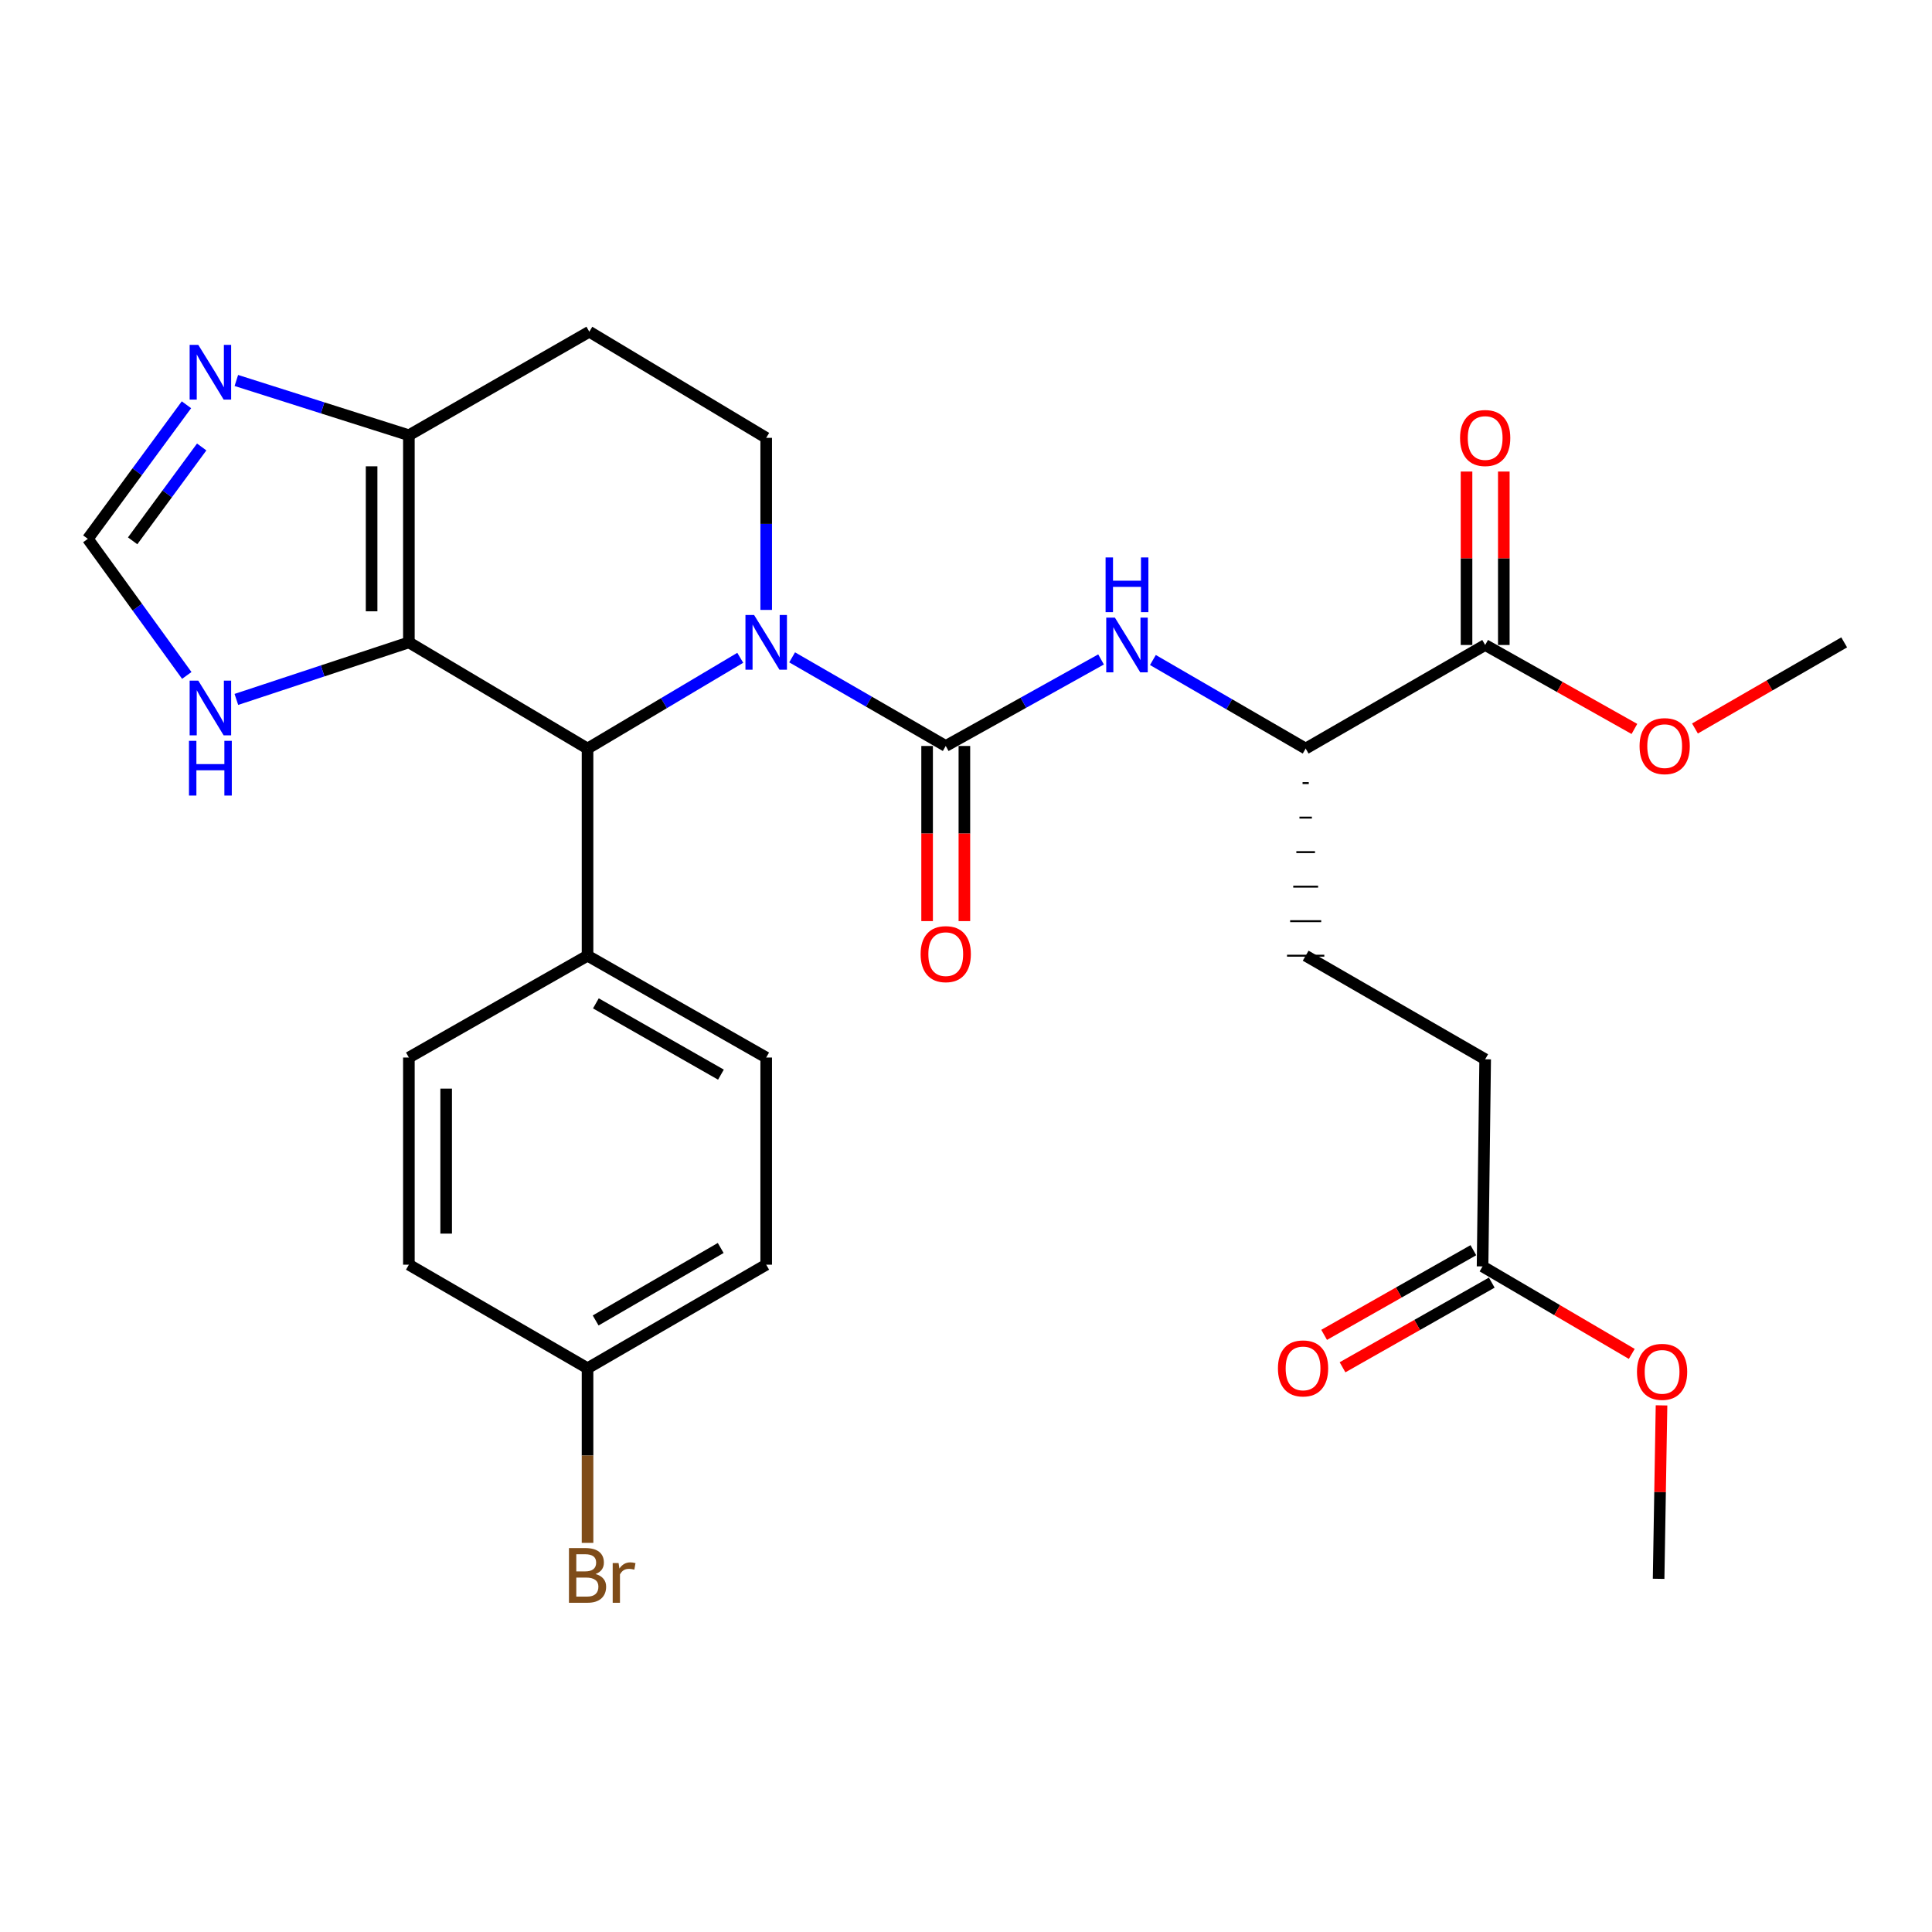 <?xml version='1.0' encoding='iso-8859-1'?>
<svg version='1.1' baseProfile='full'
              xmlns='http://www.w3.org/2000/svg'
                      xmlns:rdkit='http://www.rdkit.org/xml'
                      xmlns:xlink='http://www.w3.org/1999/xlink'
                  xml:space='preserve'
width='1000px' height='1000px' viewBox='0 0 1000 1000'>
<!-- END OF HEADER -->
<rect style='opacity:1.0;fill:#FFFFFF;stroke:none' width='1000' height='1000' x='0' y='0'> </rect>
<path class='bond-0' d='M 410.005,340.238 L 449.76,363.177' style='fill:none;fill-rule:evenodd;stroke:#0000FF;stroke-width:6px;stroke-linecap:butt;stroke-linejoin:miter;stroke-opacity:1' />
<path class='bond-0' d='M 449.76,363.177 L 489.516,386.115' style='fill:none;fill-rule:evenodd;stroke:#000000;stroke-width:6px;stroke-linecap:butt;stroke-linejoin:miter;stroke-opacity:1' />
<path class='bond-2' d='M 383.153,340.475 L 343.632,363.965' style='fill:none;fill-rule:evenodd;stroke:#0000FF;stroke-width:6px;stroke-linecap:butt;stroke-linejoin:miter;stroke-opacity:1' />
<path class='bond-2' d='M 343.632,363.965 L 304.111,387.456' style='fill:none;fill-rule:evenodd;stroke:#000000;stroke-width:6px;stroke-linecap:butt;stroke-linejoin:miter;stroke-opacity:1' />
<path class='bond-7' d='M 396.583,315.687 L 396.583,271.159' style='fill:none;fill-rule:evenodd;stroke:#0000FF;stroke-width:6px;stroke-linecap:butt;stroke-linejoin:miter;stroke-opacity:1' />
<path class='bond-7' d='M 396.583,271.159 L 396.583,226.632' style='fill:none;fill-rule:evenodd;stroke:#000000;stroke-width:6px;stroke-linecap:butt;stroke-linejoin:miter;stroke-opacity:1' />
<path class='bond-4' d='M 489.516,386.115 L 529.709,363.72' style='fill:none;fill-rule:evenodd;stroke:#000000;stroke-width:6px;stroke-linecap:butt;stroke-linejoin:miter;stroke-opacity:1' />
<path class='bond-4' d='M 529.709,363.72 L 569.903,341.324' style='fill:none;fill-rule:evenodd;stroke:#0000FF;stroke-width:6px;stroke-linecap:butt;stroke-linejoin:miter;stroke-opacity:1' />
<path class='bond-13' d='M 479.868,386.115 L 479.868,431.441' style='fill:none;fill-rule:evenodd;stroke:#000000;stroke-width:6px;stroke-linecap:butt;stroke-linejoin:miter;stroke-opacity:1' />
<path class='bond-13' d='M 479.868,431.441 L 479.868,476.766' style='fill:none;fill-rule:evenodd;stroke:#FF0000;stroke-width:6px;stroke-linecap:butt;stroke-linejoin:miter;stroke-opacity:1' />
<path class='bond-13' d='M 499.164,386.115 L 499.164,431.441' style='fill:none;fill-rule:evenodd;stroke:#000000;stroke-width:6px;stroke-linecap:butt;stroke-linejoin:miter;stroke-opacity:1' />
<path class='bond-13' d='M 499.164,431.441 L 499.164,476.766' style='fill:none;fill-rule:evenodd;stroke:#FF0000;stroke-width:6px;stroke-linecap:butt;stroke-linejoin:miter;stroke-opacity:1' />
<path class='bond-1' d='M 211.638,332.493 L 304.111,387.456' style='fill:none;fill-rule:evenodd;stroke:#000000;stroke-width:6px;stroke-linecap:butt;stroke-linejoin:miter;stroke-opacity:1' />
<path class='bond-6' d='M 211.638,332.493 L 166.99,347.256' style='fill:none;fill-rule:evenodd;stroke:#000000;stroke-width:6px;stroke-linecap:butt;stroke-linejoin:miter;stroke-opacity:1' />
<path class='bond-6' d='M 166.99,347.256 L 122.342,362.02' style='fill:none;fill-rule:evenodd;stroke:#0000FF;stroke-width:6px;stroke-linecap:butt;stroke-linejoin:miter;stroke-opacity:1' />
<path class='bond-29' d='M 211.638,332.493 L 211.638,225.281' style='fill:none;fill-rule:evenodd;stroke:#000000;stroke-width:6px;stroke-linecap:butt;stroke-linejoin:miter;stroke-opacity:1' />
<path class='bond-29' d='M 192.342,316.411 L 192.342,241.363' style='fill:none;fill-rule:evenodd;stroke:#000000;stroke-width:6px;stroke-linecap:butt;stroke-linejoin:miter;stroke-opacity:1' />
<path class='bond-12' d='M 304.111,387.456 L 304.111,494.668' style='fill:none;fill-rule:evenodd;stroke:#000000;stroke-width:6px;stroke-linecap:butt;stroke-linejoin:miter;stroke-opacity:1' />
<path class='bond-3' d='M 211.638,225.281 L 305.032,171.691' style='fill:none;fill-rule:evenodd;stroke:#000000;stroke-width:6px;stroke-linecap:butt;stroke-linejoin:miter;stroke-opacity:1' />
<path class='bond-5' d='M 211.638,225.281 L 166.985,211.108' style='fill:none;fill-rule:evenodd;stroke:#000000;stroke-width:6px;stroke-linecap:butt;stroke-linejoin:miter;stroke-opacity:1' />
<path class='bond-5' d='M 166.985,211.108 L 122.331,196.934' style='fill:none;fill-rule:evenodd;stroke:#0000FF;stroke-width:6px;stroke-linecap:butt;stroke-linejoin:miter;stroke-opacity:1' />
<path class='bond-11' d='M 596.74,341.619 L 636.275,364.537' style='fill:none;fill-rule:evenodd;stroke:#0000FF;stroke-width:6px;stroke-linecap:butt;stroke-linejoin:miter;stroke-opacity:1' />
<path class='bond-11' d='M 636.275,364.537 L 675.811,387.456' style='fill:none;fill-rule:evenodd;stroke:#000000;stroke-width:6px;stroke-linecap:butt;stroke-linejoin:miter;stroke-opacity:1' />
<path class='bond-31' d='M 96.51,209.507 L 70.982,244.205' style='fill:none;fill-rule:evenodd;stroke:#0000FF;stroke-width:6px;stroke-linecap:butt;stroke-linejoin:miter;stroke-opacity:1' />
<path class='bond-31' d='M 70.982,244.205 L 45.455,278.903' style='fill:none;fill-rule:evenodd;stroke:#000000;stroke-width:6px;stroke-linecap:butt;stroke-linejoin:miter;stroke-opacity:1' />
<path class='bond-31' d='M 104.395,231.351 L 86.525,255.64' style='fill:none;fill-rule:evenodd;stroke:#0000FF;stroke-width:6px;stroke-linecap:butt;stroke-linejoin:miter;stroke-opacity:1' />
<path class='bond-31' d='M 86.525,255.64 L 68.656,279.929' style='fill:none;fill-rule:evenodd;stroke:#000000;stroke-width:6px;stroke-linecap:butt;stroke-linejoin:miter;stroke-opacity:1' />
<path class='bond-8' d='M 96.678,349.602 L 71.067,314.253' style='fill:none;fill-rule:evenodd;stroke:#0000FF;stroke-width:6px;stroke-linecap:butt;stroke-linejoin:miter;stroke-opacity:1' />
<path class='bond-8' d='M 71.067,314.253 L 45.455,278.903' style='fill:none;fill-rule:evenodd;stroke:#000000;stroke-width:6px;stroke-linecap:butt;stroke-linejoin:miter;stroke-opacity:1' />
<path class='bond-10' d='M 396.583,226.632 L 305.032,171.691' style='fill:none;fill-rule:evenodd;stroke:#000000;stroke-width:6px;stroke-linecap:butt;stroke-linejoin:miter;stroke-opacity:1' />
<path class='bond-9' d='M 768.722,333.844 L 675.811,387.456' style='fill:none;fill-rule:evenodd;stroke:#000000;stroke-width:6px;stroke-linecap:butt;stroke-linejoin:miter;stroke-opacity:1' />
<path class='bond-15' d='M 778.37,333.844 L 778.37,288.958' style='fill:none;fill-rule:evenodd;stroke:#000000;stroke-width:6px;stroke-linecap:butt;stroke-linejoin:miter;stroke-opacity:1' />
<path class='bond-15' d='M 778.37,288.958 L 778.37,244.072' style='fill:none;fill-rule:evenodd;stroke:#FF0000;stroke-width:6px;stroke-linecap:butt;stroke-linejoin:miter;stroke-opacity:1' />
<path class='bond-15' d='M 759.074,333.844 L 759.074,288.958' style='fill:none;fill-rule:evenodd;stroke:#000000;stroke-width:6px;stroke-linecap:butt;stroke-linejoin:miter;stroke-opacity:1' />
<path class='bond-15' d='M 759.074,288.958 L 759.074,244.072' style='fill:none;fill-rule:evenodd;stroke:#FF0000;stroke-width:6px;stroke-linecap:butt;stroke-linejoin:miter;stroke-opacity:1' />
<path class='bond-22' d='M 768.722,333.844 L 807.345,355.573' style='fill:none;fill-rule:evenodd;stroke:#000000;stroke-width:6px;stroke-linecap:butt;stroke-linejoin:miter;stroke-opacity:1' />
<path class='bond-22' d='M 807.345,355.573 L 845.969,377.302' style='fill:none;fill-rule:evenodd;stroke:#FF0000;stroke-width:6px;stroke-linecap:butt;stroke-linejoin:miter;stroke-opacity:1' />
<path class='bond-17' d='M 674.203,405.324 L 677.419,405.324' style='fill:none;fill-rule:evenodd;stroke:#000000;stroke-width:1.0px;stroke-linecap:butt;stroke-linejoin:miter;stroke-opacity:1' />
<path class='bond-17' d='M 672.595,423.193 L 679.027,423.193' style='fill:none;fill-rule:evenodd;stroke:#000000;stroke-width:1.0px;stroke-linecap:butt;stroke-linejoin:miter;stroke-opacity:1' />
<path class='bond-17' d='M 670.987,441.062 L 680.635,441.062' style='fill:none;fill-rule:evenodd;stroke:#000000;stroke-width:1.0px;stroke-linecap:butt;stroke-linejoin:miter;stroke-opacity:1' />
<path class='bond-17' d='M 669.379,458.93 L 682.243,458.93' style='fill:none;fill-rule:evenodd;stroke:#000000;stroke-width:1.0px;stroke-linecap:butt;stroke-linejoin:miter;stroke-opacity:1' />
<path class='bond-17' d='M 667.77,476.799 L 683.851,476.799' style='fill:none;fill-rule:evenodd;stroke:#000000;stroke-width:1.0px;stroke-linecap:butt;stroke-linejoin:miter;stroke-opacity:1' />
<path class='bond-17' d='M 666.162,494.668 L 685.459,494.668' style='fill:none;fill-rule:evenodd;stroke:#000000;stroke-width:1.0px;stroke-linecap:butt;stroke-linejoin:miter;stroke-opacity:1' />
<path class='bond-18' d='M 304.111,494.668 L 396.583,547.379' style='fill:none;fill-rule:evenodd;stroke:#000000;stroke-width:6px;stroke-linecap:butt;stroke-linejoin:miter;stroke-opacity:1' />
<path class='bond-18' d='M 308.426,519.338 L 373.156,556.236' style='fill:none;fill-rule:evenodd;stroke:#000000;stroke-width:6px;stroke-linecap:butt;stroke-linejoin:miter;stroke-opacity:1' />
<path class='bond-19' d='M 304.111,494.668 L 211.638,547.379' style='fill:none;fill-rule:evenodd;stroke:#000000;stroke-width:6px;stroke-linecap:butt;stroke-linejoin:miter;stroke-opacity:1' />
<path class='bond-14' d='M 767.371,655.492 L 768.722,548.279' style='fill:none;fill-rule:evenodd;stroke:#000000;stroke-width:6px;stroke-linecap:butt;stroke-linejoin:miter;stroke-opacity:1' />
<path class='bond-16' d='M 762.611,647.1 L 723.99,669.01' style='fill:none;fill-rule:evenodd;stroke:#000000;stroke-width:6px;stroke-linecap:butt;stroke-linejoin:miter;stroke-opacity:1' />
<path class='bond-16' d='M 723.99,669.01 L 685.37,690.921' style='fill:none;fill-rule:evenodd;stroke:#FF0000;stroke-width:6px;stroke-linecap:butt;stroke-linejoin:miter;stroke-opacity:1' />
<path class='bond-16' d='M 772.132,663.883 L 733.512,685.794' style='fill:none;fill-rule:evenodd;stroke:#000000;stroke-width:6px;stroke-linecap:butt;stroke-linejoin:miter;stroke-opacity:1' />
<path class='bond-16' d='M 733.512,685.794 L 694.891,707.704' style='fill:none;fill-rule:evenodd;stroke:#FF0000;stroke-width:6px;stroke-linecap:butt;stroke-linejoin:miter;stroke-opacity:1' />
<path class='bond-25' d='M 767.371,655.492 L 805.986,678.136' style='fill:none;fill-rule:evenodd;stroke:#000000;stroke-width:6px;stroke-linecap:butt;stroke-linejoin:miter;stroke-opacity:1' />
<path class='bond-25' d='M 805.986,678.136 L 844.601,700.78' style='fill:none;fill-rule:evenodd;stroke:#FF0000;stroke-width:6px;stroke-linecap:butt;stroke-linejoin:miter;stroke-opacity:1' />
<path class='bond-20' d='M 675.811,494.668 L 768.722,548.279' style='fill:none;fill-rule:evenodd;stroke:#000000;stroke-width:6px;stroke-linecap:butt;stroke-linejoin:miter;stroke-opacity:1' />
<path class='bond-23' d='M 396.583,547.379 L 396.583,654.602' style='fill:none;fill-rule:evenodd;stroke:#000000;stroke-width:6px;stroke-linecap:butt;stroke-linejoin:miter;stroke-opacity:1' />
<path class='bond-24' d='M 211.638,547.379 L 211.638,654.602' style='fill:none;fill-rule:evenodd;stroke:#000000;stroke-width:6px;stroke-linecap:butt;stroke-linejoin:miter;stroke-opacity:1' />
<path class='bond-24' d='M 230.935,563.462 L 230.935,638.518' style='fill:none;fill-rule:evenodd;stroke:#000000;stroke-width:6px;stroke-linecap:butt;stroke-linejoin:miter;stroke-opacity:1' />
<path class='bond-21' d='M 304.111,708.203 L 211.638,654.602' style='fill:none;fill-rule:evenodd;stroke:#000000;stroke-width:6px;stroke-linecap:butt;stroke-linejoin:miter;stroke-opacity:1' />
<path class='bond-26' d='M 304.111,708.203 L 304.111,753.399' style='fill:none;fill-rule:evenodd;stroke:#000000;stroke-width:6px;stroke-linecap:butt;stroke-linejoin:miter;stroke-opacity:1' />
<path class='bond-26' d='M 304.111,753.399 L 304.111,798.596' style='fill:none;fill-rule:evenodd;stroke:#7F4C19;stroke-width:6px;stroke-linecap:butt;stroke-linejoin:miter;stroke-opacity:1' />
<path class='bond-30' d='M 304.111,708.203 L 396.583,654.602' style='fill:none;fill-rule:evenodd;stroke:#000000;stroke-width:6px;stroke-linecap:butt;stroke-linejoin:miter;stroke-opacity:1' />
<path class='bond-30' d='M 308.305,683.468 L 373.035,645.948' style='fill:none;fill-rule:evenodd;stroke:#000000;stroke-width:6px;stroke-linecap:butt;stroke-linejoin:miter;stroke-opacity:1' />
<path class='bond-27' d='M 877.316,377.065 L 915.931,354.779' style='fill:none;fill-rule:evenodd;stroke:#FF0000;stroke-width:6px;stroke-linecap:butt;stroke-linejoin:miter;stroke-opacity:1' />
<path class='bond-27' d='M 915.931,354.779 L 954.545,332.493' style='fill:none;fill-rule:evenodd;stroke:#000000;stroke-width:6px;stroke-linecap:butt;stroke-linejoin:miter;stroke-opacity:1' />
<path class='bond-28' d='M 860.001,727.423 L 859.247,772.309' style='fill:none;fill-rule:evenodd;stroke:#FF0000;stroke-width:6px;stroke-linecap:butt;stroke-linejoin:miter;stroke-opacity:1' />
<path class='bond-28' d='M 859.247,772.309 L 858.493,817.195' style='fill:none;fill-rule:evenodd;stroke:#000000;stroke-width:6px;stroke-linecap:butt;stroke-linejoin:miter;stroke-opacity:1' />
<path  class='atom-0' d='M 390.323 318.333
L 399.603 333.333
Q 400.523 334.813, 402.003 337.493
Q 403.483 340.173, 403.563 340.333
L 403.563 318.333
L 407.323 318.333
L 407.323 346.653
L 403.443 346.653
L 393.483 330.253
Q 392.323 328.333, 391.083 326.133
Q 389.883 323.933, 389.523 323.253
L 389.523 346.653
L 385.843 346.653
L 385.843 318.333
L 390.323 318.333
' fill='#0000FF'/>
<path  class='atom-5' d='M 577.068 319.684
L 586.348 334.684
Q 587.268 336.164, 588.748 338.844
Q 590.228 341.524, 590.308 341.684
L 590.308 319.684
L 594.068 319.684
L 594.068 348.004
L 590.188 348.004
L 580.228 331.604
Q 579.068 329.684, 577.828 327.484
Q 576.628 325.284, 576.268 324.604
L 576.268 348.004
L 572.588 348.004
L 572.588 319.684
L 577.068 319.684
' fill='#0000FF'/>
<path  class='atom-5' d='M 572.248 288.532
L 576.088 288.532
L 576.088 300.572
L 590.568 300.572
L 590.568 288.532
L 594.408 288.532
L 594.408 316.852
L 590.568 316.852
L 590.568 303.772
L 576.088 303.772
L 576.088 316.852
L 572.248 316.852
L 572.248 288.532
' fill='#0000FF'/>
<path  class='atom-6' d='M 102.636 178.51
L 111.916 193.51
Q 112.836 194.99, 114.316 197.67
Q 115.796 200.35, 115.876 200.51
L 115.876 178.51
L 119.636 178.51
L 119.636 206.83
L 115.756 206.83
L 105.796 190.43
Q 104.636 188.51, 103.396 186.31
Q 102.196 184.11, 101.836 183.43
L 101.836 206.83
L 98.156 206.83
L 98.156 178.51
L 102.636 178.51
' fill='#0000FF'/>
<path  class='atom-7' d='M 102.636 352.305
L 111.916 367.305
Q 112.836 368.785, 114.316 371.465
Q 115.796 374.145, 115.876 374.305
L 115.876 352.305
L 119.636 352.305
L 119.636 380.625
L 115.756 380.625
L 105.796 364.225
Q 104.636 362.305, 103.396 360.105
Q 102.196 357.905, 101.836 357.225
L 101.836 380.625
L 98.156 380.625
L 98.156 352.305
L 102.636 352.305
' fill='#0000FF'/>
<path  class='atom-7' d='M 97.816 383.457
L 101.656 383.457
L 101.656 395.497
L 116.136 395.497
L 116.136 383.457
L 119.976 383.457
L 119.976 411.777
L 116.136 411.777
L 116.136 398.697
L 101.656 398.697
L 101.656 411.777
L 97.816 411.777
L 97.816 383.457
' fill='#0000FF'/>
<path  class='atom-14' d='M 476.516 493.858
Q 476.516 487.058, 479.876 483.258
Q 483.236 479.458, 489.516 479.458
Q 495.796 479.458, 499.156 483.258
Q 502.516 487.058, 502.516 493.858
Q 502.516 500.738, 499.116 504.658
Q 495.716 508.538, 489.516 508.538
Q 483.276 508.538, 479.876 504.658
Q 476.516 500.778, 476.516 493.858
M 489.516 505.338
Q 493.836 505.338, 496.156 502.458
Q 498.516 499.538, 498.516 493.858
Q 498.516 488.298, 496.156 485.498
Q 493.836 482.658, 489.516 482.658
Q 485.196 482.658, 482.836 485.458
Q 480.516 488.258, 480.516 493.858
Q 480.516 499.578, 482.836 502.458
Q 485.196 505.338, 489.516 505.338
' fill='#FF0000'/>
<path  class='atom-16' d='M 755.722 226.712
Q 755.722 219.912, 759.082 216.112
Q 762.442 212.312, 768.722 212.312
Q 775.002 212.312, 778.362 216.112
Q 781.722 219.912, 781.722 226.712
Q 781.722 233.592, 778.322 237.512
Q 774.922 241.392, 768.722 241.392
Q 762.482 241.392, 759.082 237.512
Q 755.722 233.632, 755.722 226.712
M 768.722 238.192
Q 773.042 238.192, 775.362 235.312
Q 777.722 232.392, 777.722 226.712
Q 777.722 221.152, 775.362 218.352
Q 773.042 215.512, 768.722 215.512
Q 764.402 215.512, 762.042 218.312
Q 759.722 221.112, 759.722 226.712
Q 759.722 232.432, 762.042 235.312
Q 764.402 238.192, 768.722 238.192
' fill='#FF0000'/>
<path  class='atom-17' d='M 661.46 708.283
Q 661.46 701.483, 664.82 697.683
Q 668.18 693.883, 674.46 693.883
Q 680.74 693.883, 684.1 697.683
Q 687.46 701.483, 687.46 708.283
Q 687.46 715.163, 684.06 719.083
Q 680.66 722.963, 674.46 722.963
Q 668.22 722.963, 664.82 719.083
Q 661.46 715.203, 661.46 708.283
M 674.46 719.763
Q 678.78 719.763, 681.1 716.883
Q 683.46 713.963, 683.46 708.283
Q 683.46 702.723, 681.1 699.923
Q 678.78 697.083, 674.46 697.083
Q 670.14 697.083, 667.78 699.883
Q 665.46 702.683, 665.46 708.283
Q 665.46 714.003, 667.78 716.883
Q 670.14 719.763, 674.46 719.763
' fill='#FF0000'/>
<path  class='atom-23' d='M 848.634 386.195
Q 848.634 379.395, 851.994 375.595
Q 855.354 371.795, 861.634 371.795
Q 867.914 371.795, 871.274 375.595
Q 874.634 379.395, 874.634 386.195
Q 874.634 393.075, 871.234 396.995
Q 867.834 400.875, 861.634 400.875
Q 855.394 400.875, 851.994 396.995
Q 848.634 393.115, 848.634 386.195
M 861.634 397.675
Q 865.954 397.675, 868.274 394.795
Q 870.634 391.875, 870.634 386.195
Q 870.634 380.635, 868.274 377.835
Q 865.954 374.995, 861.634 374.995
Q 857.314 374.995, 854.954 377.795
Q 852.634 380.595, 852.634 386.195
Q 852.634 391.915, 854.954 394.795
Q 857.314 397.675, 861.634 397.675
' fill='#FF0000'/>
<path  class='atom-26' d='M 847.294 710.062
Q 847.294 703.262, 850.654 699.462
Q 854.014 695.662, 860.294 695.662
Q 866.574 695.662, 869.934 699.462
Q 873.294 703.262, 873.294 710.062
Q 873.294 716.942, 869.894 720.862
Q 866.494 724.742, 860.294 724.742
Q 854.054 724.742, 850.654 720.862
Q 847.294 716.982, 847.294 710.062
M 860.294 721.542
Q 864.614 721.542, 866.934 718.662
Q 869.294 715.742, 869.294 710.062
Q 869.294 704.502, 866.934 701.702
Q 864.614 698.862, 860.294 698.862
Q 855.974 698.862, 853.614 701.662
Q 851.294 704.462, 851.294 710.062
Q 851.294 715.782, 853.614 718.662
Q 855.974 721.542, 860.294 721.542
' fill='#FF0000'/>
<path  class='atom-27' d='M 308.251 814.716
Q 310.971 815.476, 312.331 817.156
Q 313.731 818.796, 313.731 821.236
Q 313.731 825.156, 311.211 827.396
Q 308.731 829.596, 304.011 829.596
L 294.491 829.596
L 294.491 801.276
L 302.851 801.276
Q 307.691 801.276, 310.131 803.236
Q 312.571 805.196, 312.571 808.796
Q 312.571 813.076, 308.251 814.716
M 298.291 804.476
L 298.291 813.356
L 302.851 813.356
Q 305.651 813.356, 307.091 812.236
Q 308.571 811.076, 308.571 808.796
Q 308.571 804.476, 302.851 804.476
L 298.291 804.476
M 304.011 826.396
Q 306.771 826.396, 308.251 825.076
Q 309.731 823.756, 309.731 821.236
Q 309.731 818.916, 308.091 817.756
Q 306.491 816.556, 303.411 816.556
L 298.291 816.556
L 298.291 826.396
L 304.011 826.396
' fill='#7F4C19'/>
<path  class='atom-27' d='M 320.171 809.036
L 320.611 811.876
Q 322.771 808.676, 326.291 808.676
Q 327.411 808.676, 328.931 809.076
L 328.331 812.436
Q 326.611 812.036, 325.651 812.036
Q 323.971 812.036, 322.851 812.716
Q 321.771 813.356, 320.891 814.916
L 320.891 829.596
L 317.131 829.596
L 317.131 809.036
L 320.171 809.036
' fill='#7F4C19'/>
</svg>
